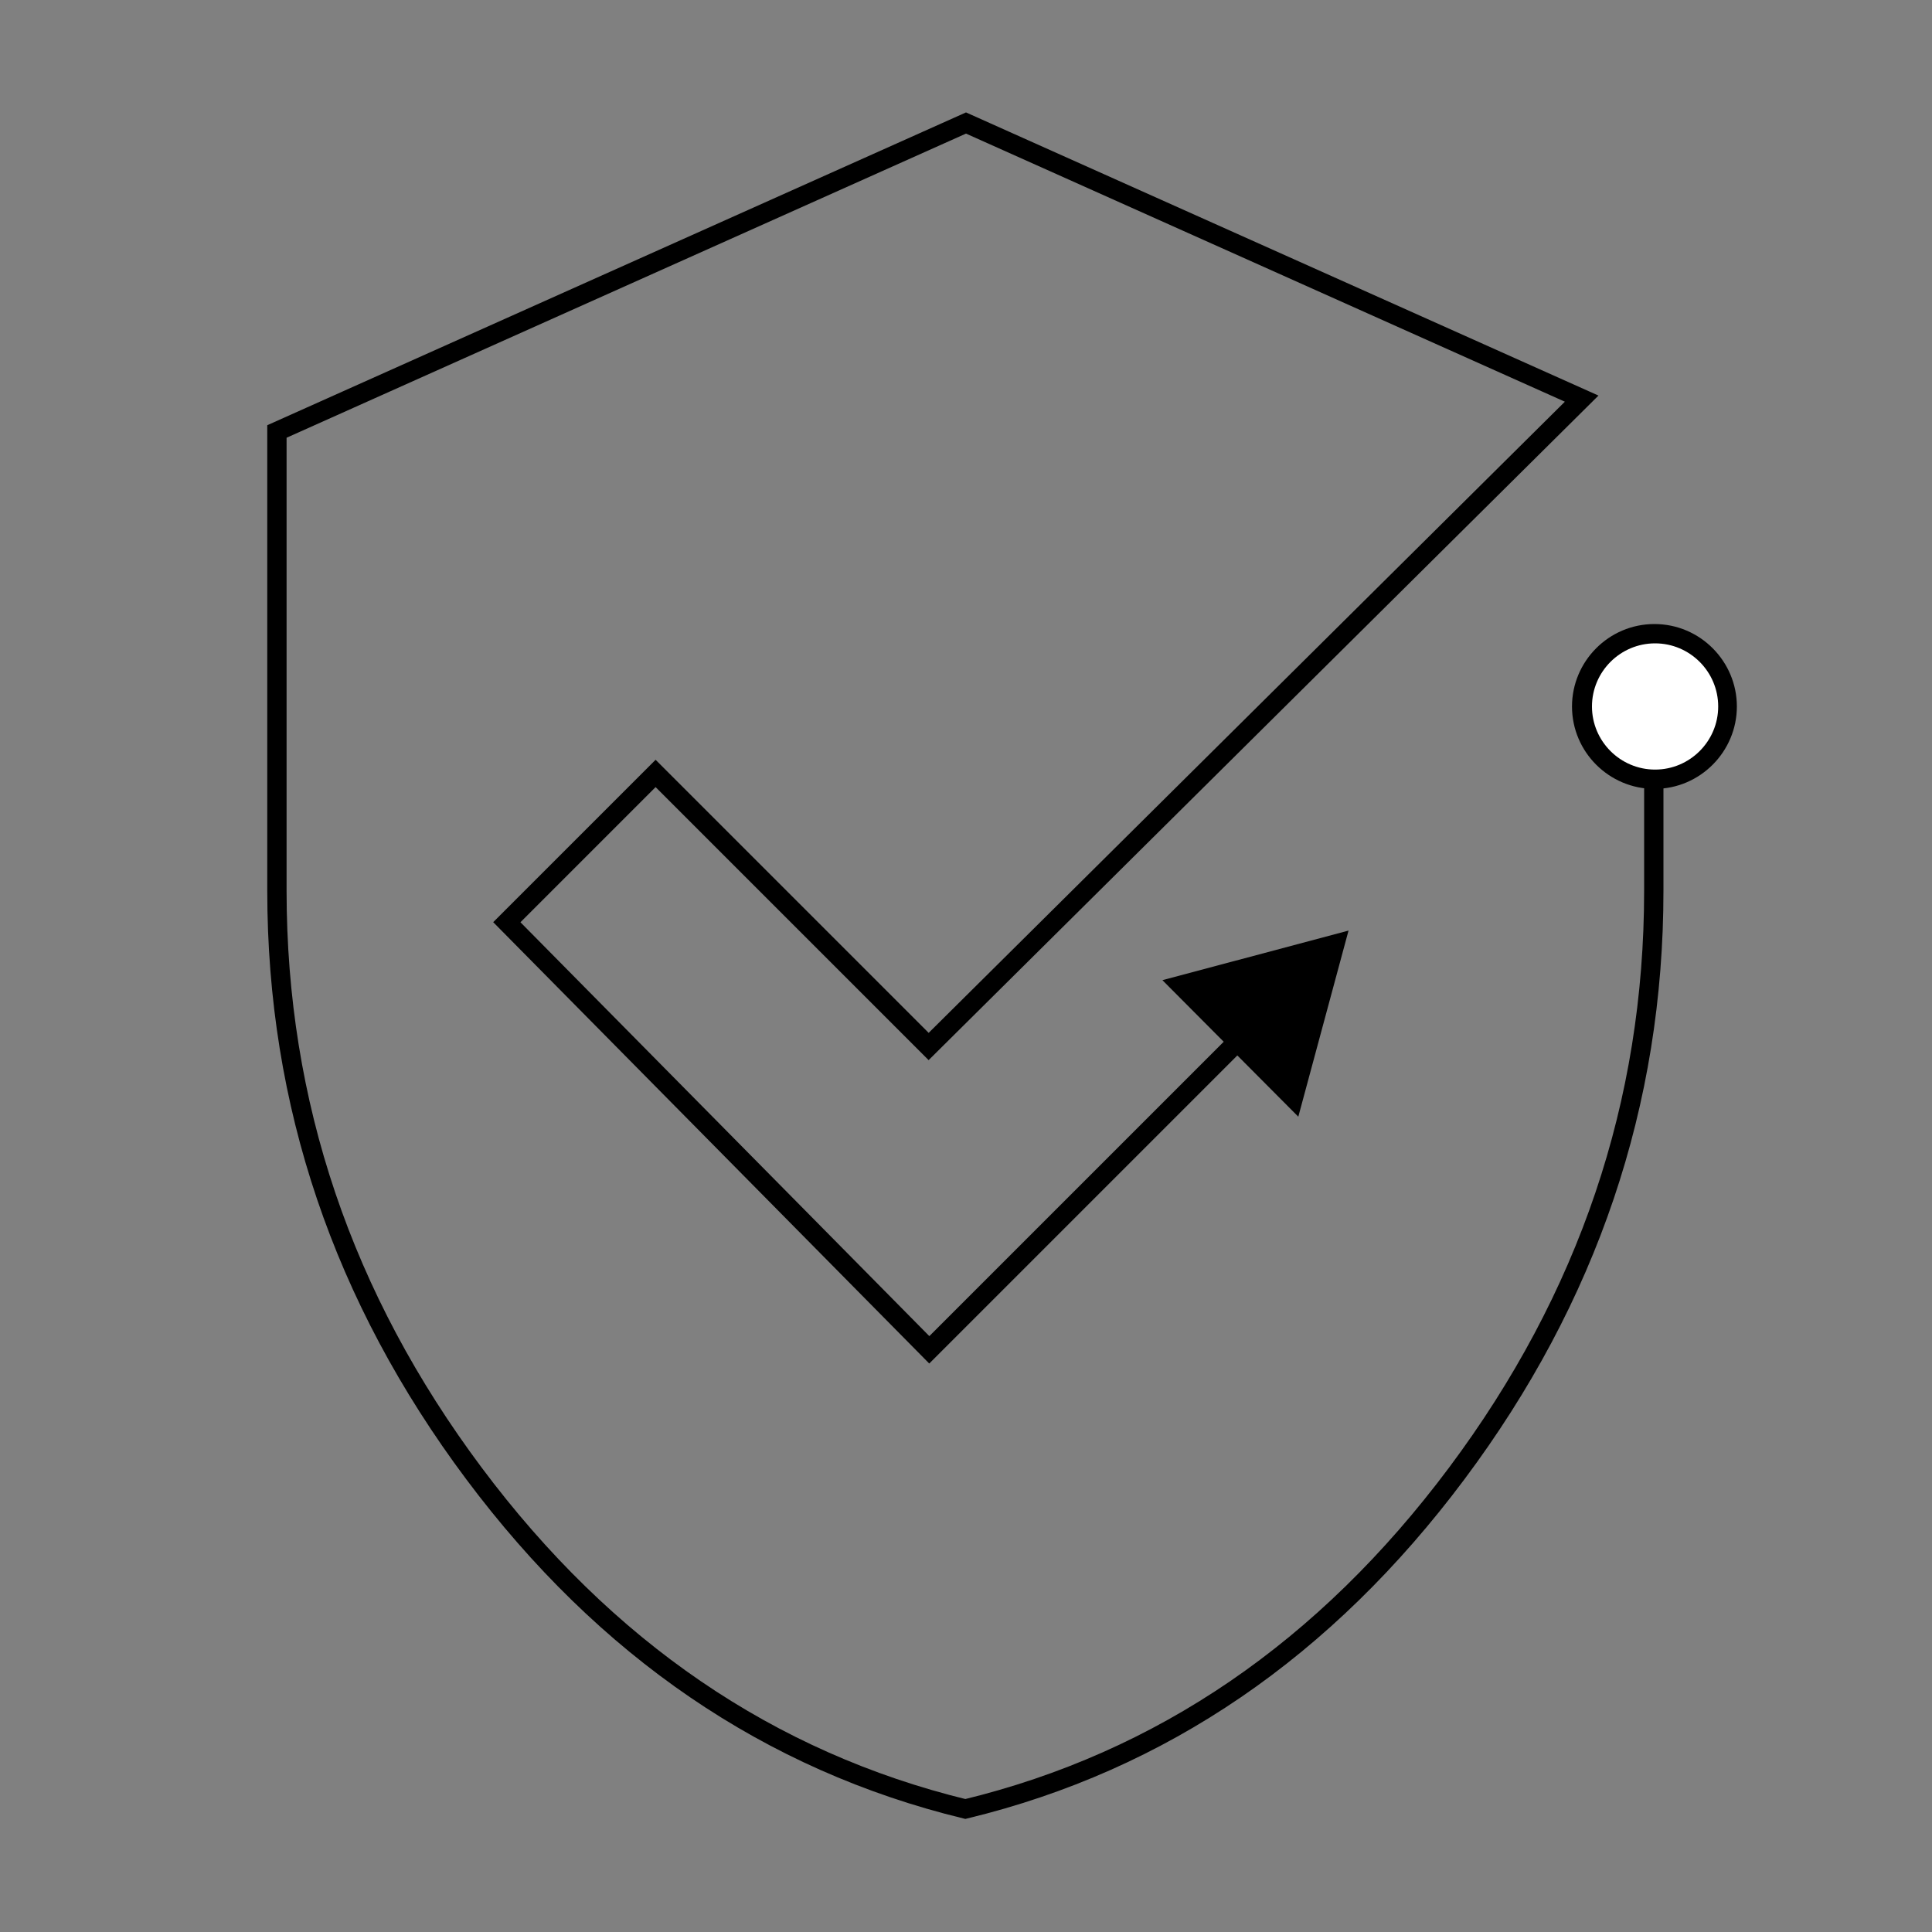 <?xml version="1.0" encoding="utf-8"?>
<!-- Generator: Adobe Illustrator 25.3.0, SVG Export Plug-In . SVG Version: 6.00 Build 0)  -->
<svg version="1.1" xmlns="http://www.w3.org/2000/svg" xmlns:xlink="http://www.w3.org/1999/xlink" x="0px" y="0px"
	 viewBox="0 0 300 300" style="enable-background:new 0 0 300 300;" xml:space="preserve">
<rect x="0" y="0" width="300" height="300" fill="#808080" stroke="none"/>
<style type="text/css">
	.st0{display:none;}
	.st1{display:inline;}
	.st2{fill:none;stroke:#000000;stroke-miterlimit:10;}
	.st3{fill:none;stroke:#000000;stroke-width:3;}
	.st4{fill:#FFFFFF;}
</style>
<g id="Capa_1" class="st0">
	<g id="Icono_1" class="st1">
		<path class="st2" d="M190,93.3c-4.1-4.1-10.7-4.1-14.8,0l-32.4,32.4L132.1,115c-4.1-4.1-10.7-4.1-14.8,0c-4.1,4.1-4.1,10.7,0,14.8
			l17.8,17.8h0.1c0,0,0.2,0.2,0.3,0.3c4.1,4.1,10.7,4.1,14.8,0l39.8-39.8C194.1,104,194.1,97.4,190,93.3z"/>
	</g>
	<g id="Capa_9" class="st1">
		<path class="st2" d="M216.1,67.1c-49.1,1.6-62.4-16.8-62.4-16.8s-13.4,18.4-62.4,16.8c-10.9,106.4,51.3,120.5,62.4,123.8
			C164.8,187.6,227,173.5,216.1,67.1z"/>
		<path class="st2" d="M236.7,49.4C171.4,51.5,153.7,27,153.7,27s-17.8,24.5-83.1,22.4c-14.5,141.7,68.3,160.5,83.1,164.9
			C168.4,209.8,251.2,191.1,236.7,49.4z"/>
		<polyline class="st2" points="137.5,208.8 120.9,273 95.6,232.2 52.9,256.1 82.2,153.5 		"/>
		<polyline class="st2" points="223.6,157 249.7,257.2 208.2,232.1 185.9,272.6 166.8,210 		"/>
	</g>
</g>
<g id="Capa_2">
	<g>
		<g>
			<path class="st3" d="M194.2,159.7l-49.9,49.9l-65.6-66.4l23.1-23.1l42.4,42.4L245.6,61.9L150,19.1L43,67v71.3
				c0,33.1,10.2,63.2,30.6,90.5s45.9,44.7,76.3,52.1c30.5-7.4,55.9-24.8,76.3-52.1s30.6-57.5,30.6-90.5v-29.2"/>
			<g>
				<polygon points="180.5,152.2 209.4,144.5 201.6,173.4 				"/>
			</g>
			<g>
				<g>
					<path class="st4" d="M268.2,109.7c0-6.2-5.1-11.3-11.3-11.3c-6.2,0-11.3,5.1-11.3,11.3c0,6.2,5.1,11.3,11.3,11.3
						C263.2,121,268.2,115.9,268.2,109.7z"/>
					<path d="M269.7,109.7c0,7-5.7,12.8-12.8,12.8c-7,0-12.8-5.7-12.8-12.8c0-7,5.7-12.8,12.8-12.8
						C264,96.9,269.7,102.7,269.7,109.7C269.7,116.8,269.7,102.7,269.7,109.7z M247.2,109.7c0,5.4,4.4,9.8,9.8,9.8
						c5.4,0,9.8-4.4,9.8-9.8c0-5.4-4.4-9.8-9.8-9.8C251.6,99.9,247.2,104.3,247.2,109.7C247.2,115.1,247.2,104.3,247.2,109.7z"/>
				</g>
			</g>
		</g>
	</g>
</g>
</svg>
